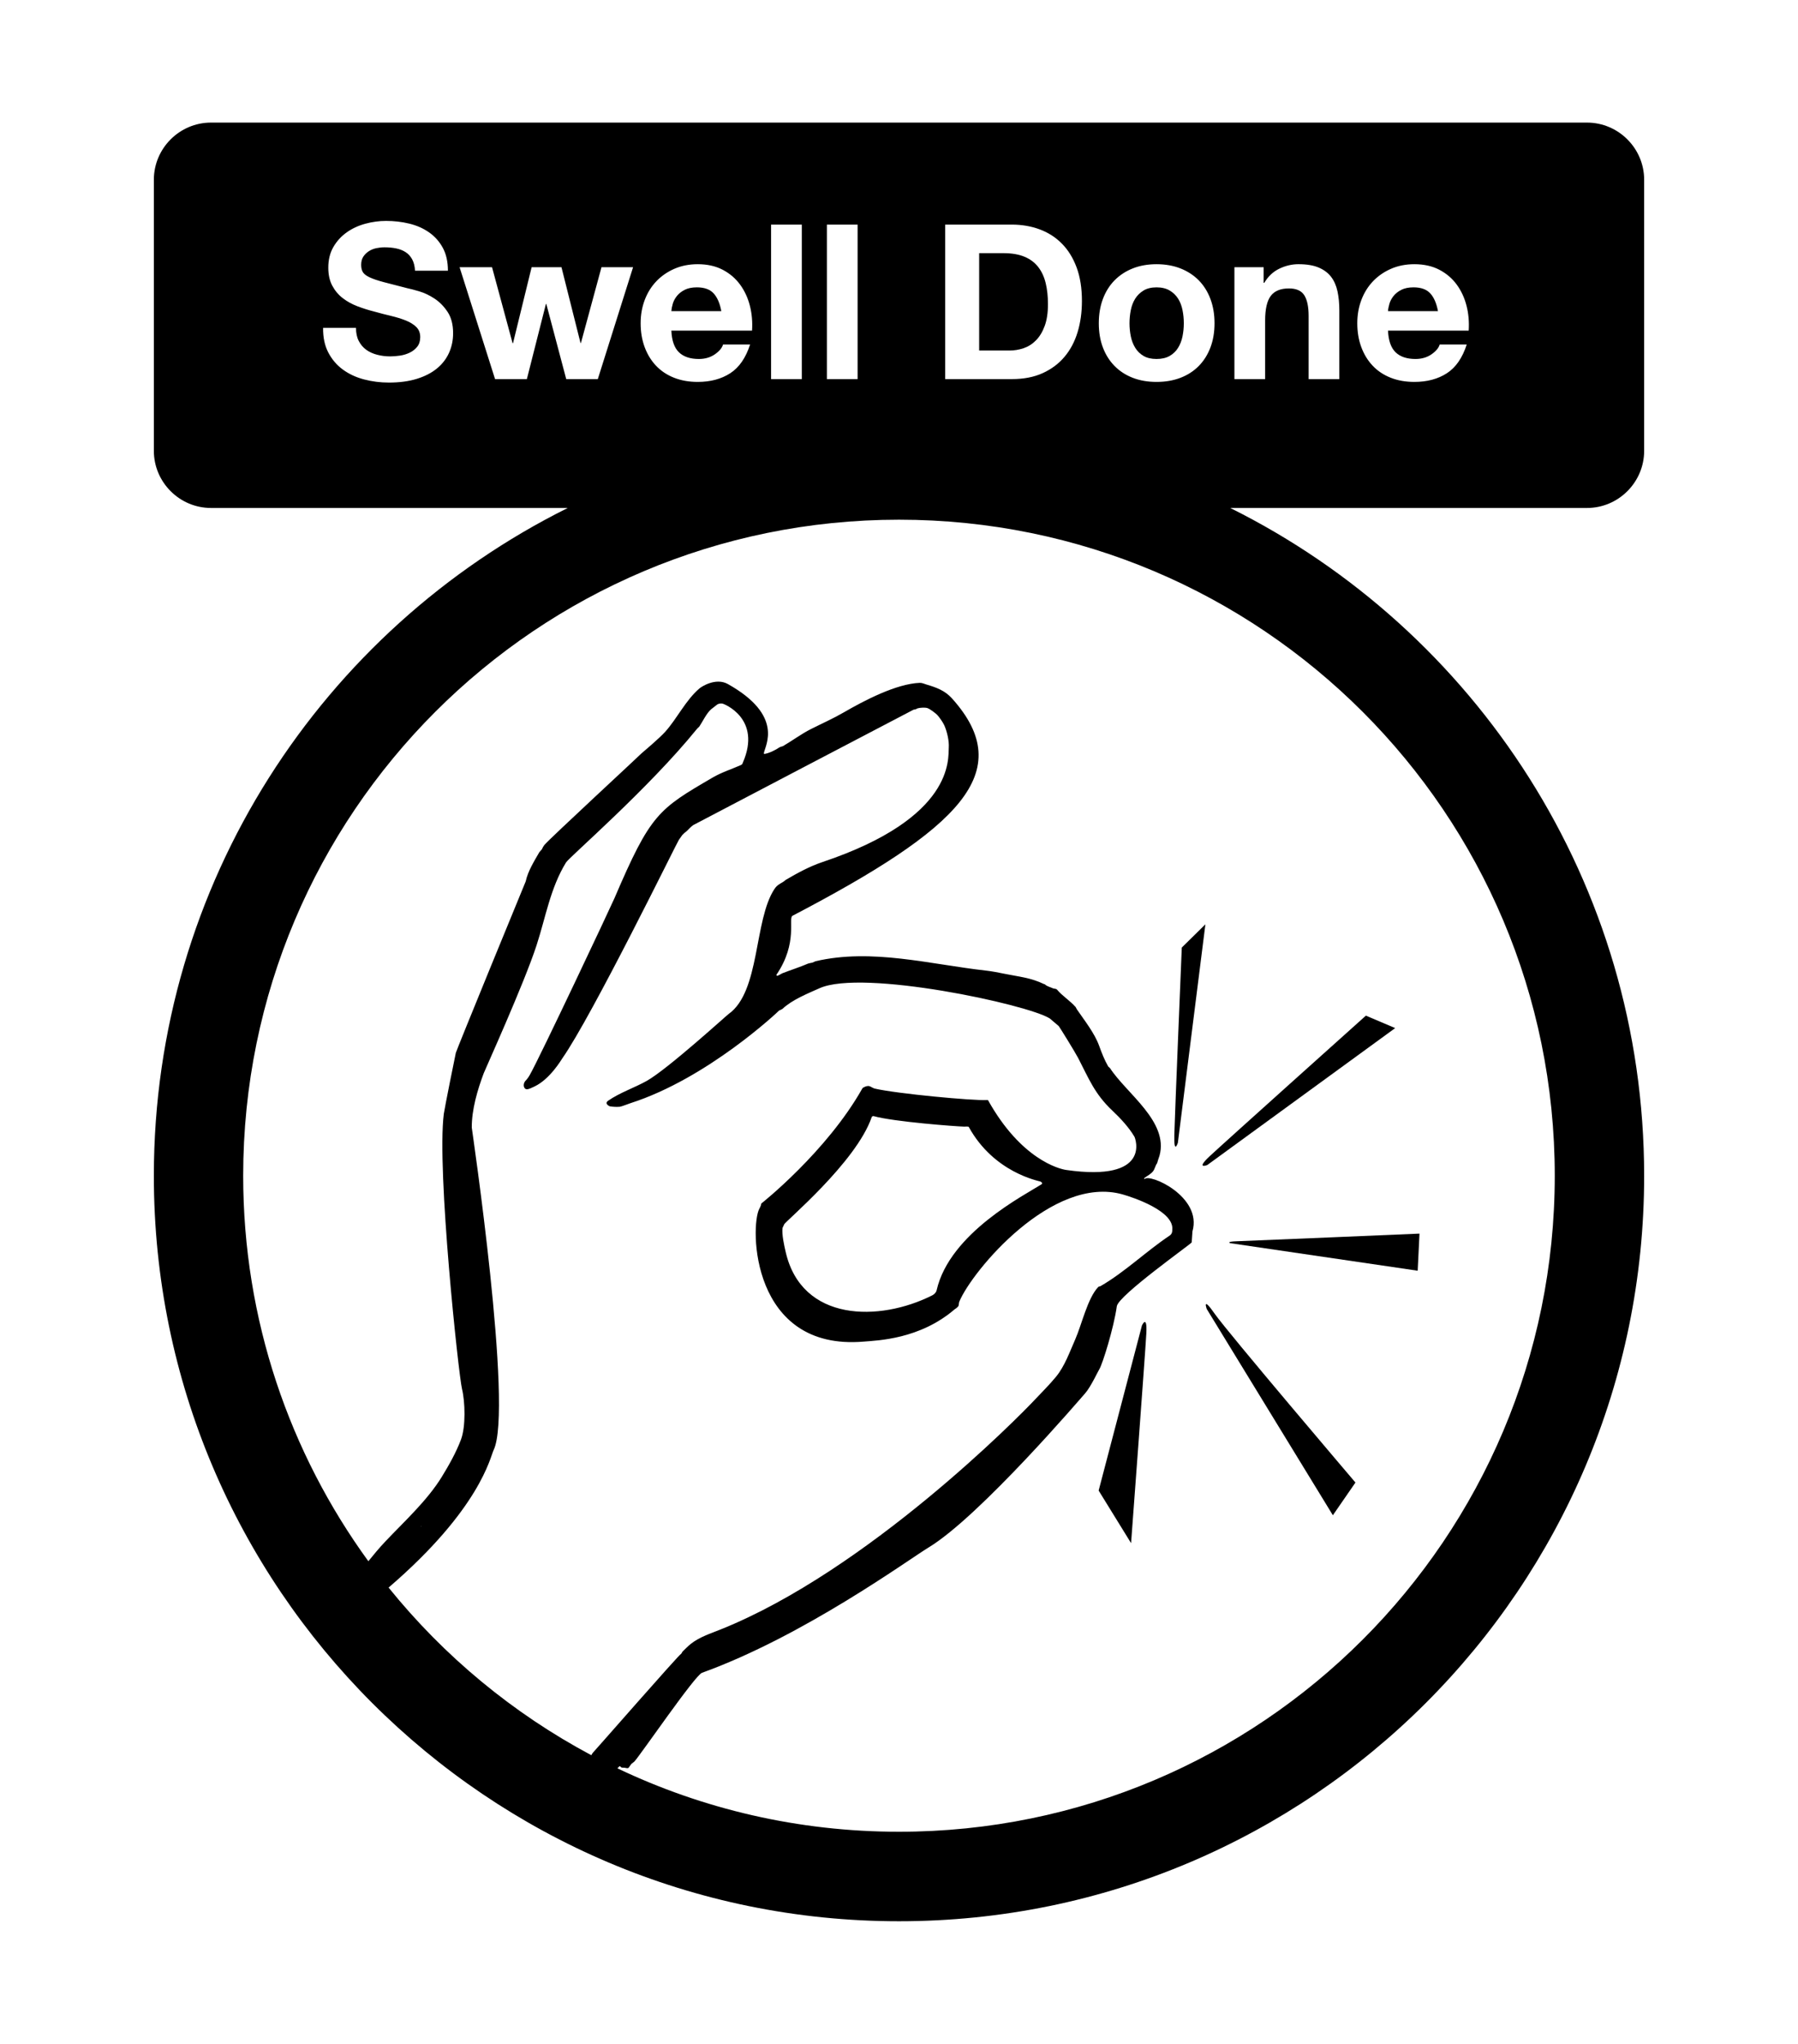 <?xml version="1.0" encoding="iso-8859-1"?>
<!-- Generator: Adobe Illustrator 23.0.6, SVG Export Plug-In . SVG Version: 6.00 Build 0)  -->
<svg version="1.1" xmlns="http://www.w3.org/2000/svg" xmlns:xlink="http://www.w3.org/1999/xlink" x="0px" y="0px"
	 viewBox="0 0 311.811 354.331" style="enable-background:new 0 0 311.811 354.331;" xml:space="preserve">
<g id="Layer_5">
	<rect y="0" style="fill:#FFFFFF;" width="311.811" height="354.331"/>
</g>
<g id="Layer_3">
</g>
<g id="Layer_2">
</g>
<g id="Layer_4">
	<g>
		<path style="fill:none;" d="M73.069,264.622c-0.015-0.027-0.029-0.054-0.044-0.081c-0.004,0.016-0.014,0.033-0.022,0.05
			C72.992,264.613,72.998,264.63,73.069,264.622z"/>
		<path style="fill:none;" d="M102.817,303.841c0.119-0.077,14.835-16.921,15.309-17.158c0.03-0.015,0.052-0.044,0.071-0.078
			c0.052-0.088,0.099-0.227,0.174-0.299c0.456-0.435,0.921-0.932,1.418-1.327c1.487-1.182,3.427-1.807,5.153-2.498
			c25.483-10.196,51.847-36.989,54.375-39.688c1.272-1.358,2.646-2.702,3.826-4.139c1.504-1.832,2.371-4.314,3.322-6.462
			c1.111-2.51,2.149-7.165,3.978-9.074c0.045-0.047,0.097-0.083,0.163-0.094c0.109-0.018,0.203-0.047,0.286-0.095
			c4.184-2.42,7.903-6.039,11.956-8.743c0.141-0.094,0.243-0.206,0.314-0.336s0.111-0.276,0.128-0.438
			c0.008-0.079,0.012-0.156,0.007-0.232c0.35-3.227-6.718-5.595-8.614-6.129c-12.187-3.431-26.076,13.235-28.314,18.574
			c-0.099,0.236-0.064,0.503-0.14,0.746c-0.036,0.064-0.084,0.122-0.138,0.18c-0.154,0.164-0.333,0.296-0.522,0.409
			c-6.073,5.215-13.37,5.404-15.77,5.608c-19.599,1.666-19.746-19.986-18.116-23.037c0.115-0.216,0.228-0.428,0.298-0.66
			c0.006-0.038,0.009-0.077,0.01-0.114c0.002-0.06,0.02-0.104,0.051-0.139c0.064-0.041,11.344-8.997,17.501-19.93
			c0.08-0.142,0.265-0.202,0.415-0.278c0.15-0.077,0.314-0.131,0.494-0.144c0.066-0.005,0.134-0.012,0.197-0.004
			c0.334,0.039,0.693,0.363,1.034,0.442c3.838,0.892,17.109,2.13,19.465,1.988c0.07-0.004,0.139,0.003,0.197,0.028
			c5.706,10.235,12.309,11.918,13.556,12.096c14.887,2.127,11.979-5.521,11.828-5.773c-0.989-1.658-2.438-3.204-3.835-4.524
			c-3.098-2.926-4.088-5.585-5.926-9.122c-0.499-0.961-3.186-5.318-3.37-5.534c-0.058-0.068-1.226-1.02-1.543-1.309
			c-3.779-2.428-32.447-8.598-39.93-5.245c-2.099,0.94-4.727,1.99-6.403,3.556c-0.133,0.124-0.597,0.294-0.619,0.32
			c-0.099,0.122-12.384,11.77-25.782,16.057c-0.334,0.107-1.536,0.587-1.84,0.617c-0.582,0.045-1.16,0.019-1.735-0.078
			c-0.06-0.026-0.308-0.141-0.453-0.313c-0.145-0.172-0.186-0.402,0.168-0.656c2.035-1.407,4.498-2.217,6.662-3.418
			c3.595-1.995,14.015-11.494,14.222-11.608c5.519-3.902,4.372-16.295,7.971-21.696c0.421-0.632,0.885-0.853,1.501-1.214
			c0.155-0.119,0.309-0.238,0.462-0.359c2.015-1.182,4.133-2.335,6.347-3.078c22.978-7.707,21.777-17.954,21.91-19.834
			c0.082-1.152-0.291-2.768-0.769-3.854c-0.223-0.506-0.885-1.463-1.235-1.819c-0.284-0.289-1.238-1.04-1.721-1.19
			c-0.408-0.127-1.284-0.071-1.683,0.05c-0.105,0.049-0.209,0.1-0.312,0.154c-0.128,0.032-0.257,0.058-0.388,0.078
			c-0.177,0.076-38.015,19.898-38.209,20.007c-0.454,0.307-0.789,0.742-1.195,1.098c-0.253,0.18-0.485,0.386-0.696,0.616
			c-0.191,0.288-0.391,0.569-0.6,0.844c-0.225,0.248-15.012,30.474-20.23,37.906c-0.132,0.188-2.115,3.568-4.79,4.842
			c-0.944,0.45-1.382,0.643-1.668,0.356c-0.286-0.286-0.289-0.844,0.03-1.269c0.319-0.314,0.568-0.669,0.784-1.043
			c1.676-2.895,14.102-29.267,14.701-30.667c6.272-14.65,7.605-15.428,17.067-20.945c1.537-0.896,3.247-1.426,4.875-2.15
			c0.088-0.039,0.159-0.096,0.213-0.166c0.054-0.07,0.091-0.153,0.112-0.245c3.343-7.665-3.323-10.215-3.532-10.242
			c-0.183-0.024-0.365-0.025-0.54,0.012c-0.175,0.037-0.342,0.114-0.494,0.247c-0.305,0.24-0.611,0.479-0.919,0.716
			c-0.829,0.706-1.506,2.198-2.08,3.032c-0.126,0.127-0.271,0.235-0.383,0.374c-8.408,10.383-22.149,22.239-22.712,23.156
			c-2.726,4.441-3.521,9.468-5.111,14.359c-2.163,6.651-8.929,21.563-9.163,22.185c-1.082,2.868-2.091,6.311-2.075,9.417
			c0.001,0.166,7.237,48.845,3.785,55.922c-0.574,1.177-2.3,10.164-18.211,23.828c9.607,11.895,21.56,21.813,35.158,29.052
			C102.643,304.086,102.748,303.907,102.817,303.841z"/>
		<path style="fill:none;" d="M168.013,195.384c-0.086-0.155-0.603-0.072-0.775-0.076c-1.419-0.033-12.185-0.836-15.722-1.818
			c-0.059-0.016-0.125-0.009-0.186,0.017s-0.114,0.07-0.149,0.127c-2.687,7.875-15.164,18.239-15.189,18.624
			c-0.093,0.208-0.189,0.414-0.288,0.619c-0.133,1.164,0.276,2.979,0.55,4.166c2.796,12.136,16.24,12.136,25.416,7.515
			c0.344-0.173,0.672-0.496,0.758-0.872c2.276-9.981,15.364-16.546,18.222-18.405c0.035-0.023,0.057-0.078,0.063-0.136
			c0.005-0.057-0.006-0.116-0.036-0.141c-0.075-0.073-0.159-0.133-0.252-0.18C180.087,204.697,172.383,203.288,168.013,195.384z"/>
		<path style="fill:none;" d="M155.906,90.094c-62.81,0-113.727,50.917-113.727,113.727c0,24.976,8.057,48.066,21.706,66.828
			c0.944-1.164,1.901-2.318,2.934-3.41c3.298-3.485,7.256-7.081,9.792-11.2c1.241-2.016,2.491-4.24,3.332-6.462
			c0.858-2.27,0.725-6.595,0.183-8.8c-0.579-2.358-4.406-37.95-3.154-47.681c0.108-0.843,2.041-10.473,2.082-10.57
			c0.032-0.302,11.975-29.419,12.117-29.719c0.385-1.79,1.468-3.51,2.377-5.09c0.149-0.158,0.293-0.319,0.432-0.486
			c0.11-0.261,0.25-0.507,0.42-0.737c0.825-1.019,16.788-15.769,16.935-15.965c0.247-0.209,3.027-2.552,4.02-3.656
			c2.083-2.317,3.571-5.517,5.98-7.553c0.302-0.255,2.791-1.919,4.905-0.732c9.762,5.48,6.46,10.627,6.238,11.962
			c-0.004,0.022,0.003,0.045,0.013,0.071c0.01,0.026,0.023,0.055,0.034,0.089c0.909-0.152,1.905-0.645,2.668-1.16
			c0.191-0.08,0.387-0.147,0.588-0.201c1.621-0.941,3.202-2.128,4.868-2.966c1.917-0.964,3.832-1.811,5.695-2.89
			c3.494-2.024,9.082-4.96,13.167-5.115c0.401-0.015,0.802,0.183,1.174,0.294c1.704,0.505,3.185,1.031,4.427,2.415
			c11.449,12.759,1.276,22.536-27.662,37.666c-0.814,0.426,0.996,4.648-2.803,10.242c-0.029,0.043,0.025,0.1,0.067,0.131
			c0.042,0.031,0.097,0.044,0.147,0.026c0.073-0.027,0.606-0.294,0.789-0.414c1.496-0.586,3.021-1.062,4.507-1.698
			c0.24-0.067,0.483-0.12,0.729-0.16c0.187-0.092,0.377-0.175,0.572-0.249c9.759-2.262,19.803,0.54,29.545,1.63
			c1.031,0.115,2.204,0.346,3.218,0.554c2.47,0.508,4.483,0.646,6.84,1.783c0.052,0.008,0.101,0.022,0.149,0.043
			c0.353,0.367,0.948,0.475,1.394,0.688c0.116,0.056,0.25,0.061,0.379,0.08s0.253,0.055,0.35,0.17
			c0.901,1.075,2.269,1.919,3.219,3.012c0.074,0.12,0.139,0.244,0.196,0.372c1.3,1.901,3.073,4.128,3.866,6.319
			c0.45,1.244,0.903,2.418,1.572,3.592c0.106,0.094,0.21,0.19,0.313,0.287c2.827,4.381,10.201,9.249,8.593,15.174
			c-0.155,0.433-0.295,0.871-0.418,1.314c-0.327,0.421-0.377,0.973-0.703,1.393c-0.394,0.508-0.992,0.788-1.498,1.163
			c-0.021,0.015-0.029,0.063-0.027,0.109c0.003,0.046,0.016,0.091,0.038,0.1c0.816-1.084,10.069,3.008,8.315,9.061
			c-0.012,0.358-0.11,1.842-0.126,1.902c-0.068,0.248-12.727,9.194-12.987,11.068c-0.519,3.73-2.482,10.051-3.041,10.934
			c-0.112,0.121-1.493,3.098-2.457,4.167c-0.486,0.539-18.248,21.342-27.16,26.729c-3.425,2.071-21.618,15.342-39.285,21.717
			c-1.229,0.444-10.68,14.271-11.74,15.401c-0.164,0.125-0.328,0.253-0.489,0.382c-0.161,0.184-0.312,0.452-0.475,0.653
			c-0.036,0.044-0.078,0.072-0.126,0.087c-0.047,0.016-0.099,0.019-0.154,0.015c-0.282-0.066-0.568-0.099-0.858-0.098
			c-0.059,0.009-0.104-0.013-0.145-0.044c-0.04-0.032-0.076-0.074-0.117-0.104c-0.096-0.071-0.152-0.108-0.202-0.101
			c-0.115,0.103-0.221,0.213-0.321,0.331c-0.016,0.013-0.038,0.018-0.056,0.03c14.802,7.052,31.365,11.003,48.852,11.003
			c62.81,0,113.727-50.917,113.727-113.727C269.632,141.011,218.715,90.094,155.906,90.094z M198.795,231.2
			c-0.187,3.466-2.643,36.314-2.643,36.314l-5.624-9.113l7.51-28.623C198.038,229.778,198.982,227.734,198.795,231.2z
			 M204.267,198.116c0,0-0.706,2.18-0.614-1.381c0.092-3.561,1.294-32.472,1.294-32.472l4.095-4.026L204.267,198.116z
			 M209.803,200.42c2.536-2.369,27.069-24.351,27.069-24.351l5.082,2.158l-32.591,23.742
			C209.364,201.969,207.267,202.788,209.803,200.42z M231.148,262.681l-21.877-35.763c0,0-0.853-2.385,1.4,0.852
			c2.253,3.236,24.393,29.239,24.393,29.239L231.148,262.681z M213.364,215.516c0,0-0.869-0.272,1.146-0.336
			c2.014-0.064,31.661-1.324,31.661-1.324l-0.315,6.431L213.364,215.516z"/>
		<path d="M213.348,88.061h61.874c5.45,0,9.909-4.459,9.909-9.909V31.161c0-5.45-4.459-9.909-9.909-9.909H36.59
			c-5.45,0-9.909,4.459-9.909,9.909v46.991c0,5.45,4.459,9.909,9.909,9.909h61.874c-42.543,21.148-71.783,65.044-71.783,115.777
			c0,71.369,57.856,129.225,129.225,129.225S285.13,275.208,285.13,203.839C285.13,153.106,255.89,109.21,213.348,88.061z
			 M236.095,51.99c0.475-1.25,1.15-2.331,2.025-3.244c0.876-0.913,1.92-1.632,3.133-2.157s2.557-0.788,4.033-0.788
			c1.65,0,3.088,0.319,4.313,0.957s2.232,1.494,3.021,2.569c0.787,1.075,1.355,2.301,1.706,3.677
			c0.351,1.375,0.476,2.813,0.376,4.313h-13.993c0.075,1.726,0.513,2.977,1.313,3.752c0.8,0.775,1.95,1.162,3.451,1.162
			c1.074,0,2-0.268,2.775-0.806s1.251-1.107,1.426-1.707h4.689c-0.75,2.325-1.901,3.989-3.451,4.989c-1.551,1-3.427,1.5-5.627,1.5
			c-1.526,0-2.901-0.243-4.127-0.731c-1.226-0.487-2.264-1.182-3.113-2.082c-0.851-0.9-1.508-1.975-1.97-3.226
			c-0.463-1.251-0.694-2.626-0.694-4.127C235.382,54.592,235.62,53.241,236.095,51.99z M214.076,46.326h5.064v2.701h0.112
			c0.675-1.126,1.55-1.944,2.626-2.457c1.075-0.513,2.176-0.77,3.301-0.77c1.426,0,2.595,0.194,3.508,0.581
			c0.912,0.389,1.632,0.926,2.157,1.613c0.525,0.688,0.894,1.526,1.106,2.514c0.212,0.988,0.318,2.082,0.318,3.282v11.93h-5.326
			V54.767c0-1.601-0.251-2.795-0.751-3.582c-0.5-0.788-1.388-1.183-2.663-1.183c-1.451,0-2.501,0.432-3.151,1.295
			c-0.65,0.862-0.976,2.282-0.976,4.258v10.166h-5.326V46.326z M191.267,51.822c0.476-1.263,1.15-2.339,2.026-3.227
			c0.875-0.888,1.925-1.575,3.151-2.063c1.225-0.487,2.601-0.731,4.126-0.731s2.907,0.244,4.146,0.731
			c1.238,0.488,2.294,1.176,3.17,2.063c0.875,0.888,1.55,1.964,2.025,3.227c0.475,1.263,0.713,2.67,0.713,4.22
			c0,1.551-0.238,2.951-0.713,4.202c-0.476,1.25-1.15,2.319-2.025,3.207c-0.876,0.888-1.932,1.569-3.17,2.045
			c-1.238,0.475-2.62,0.712-4.146,0.712s-2.901-0.237-4.126-0.712c-1.227-0.476-2.276-1.157-3.151-2.045
			c-0.876-0.888-1.551-1.957-2.026-3.207c-0.475-1.251-0.713-2.651-0.713-4.202C190.554,54.492,190.792,53.085,191.267,51.822z
			 M163.919,38.936h11.555c1.726,0,3.332,0.275,4.82,0.825c1.487,0.551,2.776,1.376,3.864,2.477s1.938,2.476,2.551,4.126
			c0.612,1.651,0.919,3.589,0.919,5.814c0,1.951-0.25,3.752-0.75,5.402c-0.501,1.65-1.257,3.076-2.27,4.276
			c-1.013,1.201-2.276,2.146-3.789,2.833c-1.514,0.688-3.296,1.031-5.346,1.031h-11.555V38.936z M143.4,38.936h5.327v26.785H143.4
			V38.936z M133.721,38.936h5.327v26.785h-5.327V38.936z M111.813,51.99c0.475-1.25,1.15-2.331,2.025-3.244s1.919-1.632,3.133-2.157
			c1.212-0.525,2.557-0.788,4.033-0.788c1.65,0,3.088,0.319,4.314,0.957c1.225,0.638,2.232,1.494,3.02,2.569
			c0.788,1.075,1.356,2.301,1.707,3.677c0.35,1.375,0.475,2.813,0.375,4.313h-13.993c0.075,1.726,0.512,2.977,1.313,3.752
			c0.8,0.775,1.951,1.162,3.451,1.162c1.075,0,2-0.268,2.776-0.806c0.775-0.538,1.25-1.107,1.426-1.707h4.689
			c-0.75,2.325-1.901,3.989-3.451,4.989c-1.551,1-3.427,1.5-5.627,1.5c-1.526,0-2.901-0.243-4.126-0.731
			c-1.226-0.487-2.264-1.182-3.114-2.082c-0.851-0.9-1.507-1.975-1.97-3.226c-0.463-1.251-0.694-2.626-0.694-4.127
			C111.1,54.592,111.338,53.241,111.813,51.99z M77.864,61.182c-0.476,1.05-1.182,1.957-2.12,2.72
			c-0.938,0.763-2.101,1.356-3.489,1.782c-1.388,0.425-2.995,0.638-4.82,0.638c-1.476,0-2.907-0.182-4.295-0.544
			s-2.614-0.932-3.676-1.707c-1.063-0.775-1.908-1.764-2.532-2.964c-0.625-1.2-0.926-2.626-0.9-4.276h5.702
			c0,0.9,0.162,1.663,0.488,2.288c0.325,0.626,0.756,1.132,1.294,1.52c0.538,0.388,1.169,0.675,1.895,0.862
			c0.725,0.188,1.475,0.282,2.251,0.282c0.525,0,1.088-0.044,1.688-0.132c0.6-0.087,1.163-0.256,1.688-0.507
			c0.525-0.249,0.962-0.594,1.313-1.031c0.35-0.438,0.525-0.994,0.525-1.669c0-0.726-0.231-1.313-0.694-1.764
			s-1.069-0.825-1.819-1.125c-0.75-0.301-1.601-0.562-2.551-0.788c-0.951-0.225-1.913-0.475-2.889-0.75
			c-1-0.25-1.976-0.557-2.926-0.919c-0.951-0.362-1.801-0.831-2.551-1.407c-0.75-0.575-1.357-1.294-1.819-2.157
			c-0.463-0.862-0.694-1.906-0.694-3.132c0-1.375,0.293-2.57,0.881-3.583c0.587-1.013,1.356-1.856,2.307-2.532
			c0.95-0.675,2.026-1.175,3.226-1.5c1.201-0.325,2.401-0.488,3.602-0.488c1.4,0,2.744,0.156,4.033,0.469
			c1.288,0.313,2.432,0.82,3.433,1.52c1,0.7,1.794,1.595,2.382,2.683c0.587,1.088,0.882,2.407,0.882,3.957h-5.702
			c-0.05-0.8-0.219-1.463-0.506-1.987C71.18,44.413,70.799,44,70.324,43.7s-1.019-0.513-1.632-0.638s-1.282-0.188-2.007-0.188
			c-0.475,0-0.951,0.05-1.425,0.149c-0.476,0.101-0.907,0.276-1.294,0.525c-0.388,0.251-0.707,0.562-0.957,0.938
			c-0.25,0.375-0.375,0.85-0.375,1.425c0,0.525,0.1,0.951,0.3,1.275c0.2,0.326,0.594,0.626,1.182,0.9
			c0.587,0.275,1.4,0.551,2.438,0.825c1.038,0.276,2.395,0.626,4.07,1.051c0.5,0.101,1.194,0.281,2.082,0.544
			c0.888,0.263,1.769,0.682,2.645,1.257s1.632,1.345,2.27,2.307c0.638,0.964,0.957,2.195,0.957,3.695
			C78.577,58.993,78.339,60.131,77.864,61.182z M98.196,65.721l-3.451-13.018H94.67l-3.301,13.018h-5.515l-6.152-19.395h5.627
			l3.564,13.167h0.075l3.226-13.167h5.177l3.301,13.13h0.075l3.563-13.13h5.477l-6.115,19.395H98.196z M67.389,275.218
			C83.3,261.555,85.025,252.568,85.6,251.391c3.452-7.078-3.784-55.757-3.785-55.922c-0.016-3.106,0.994-6.549,2.075-9.417
			c0.234-0.622,7-15.535,9.163-22.185c1.591-4.891,2.385-9.918,5.111-14.359c0.563-0.918,14.304-12.773,22.712-23.156
			c0.112-0.139,0.257-0.247,0.383-0.374c0.573-0.834,1.25-2.326,2.08-3.032c0.307-0.237,0.614-0.476,0.919-0.716
			c0.153-0.133,0.32-0.209,0.494-0.247c0.175-0.037,0.357-0.036,0.54-0.012c0.209,0.027,6.875,2.577,3.532,10.242
			c-0.021,0.092-0.058,0.175-0.112,0.245c-0.054,0.07-0.125,0.127-0.213,0.166c-1.628,0.724-3.339,1.254-4.875,2.15
			c-9.462,5.516-10.795,6.294-17.067,20.945c-0.599,1.4-13.025,27.772-14.701,30.667c-0.217,0.374-0.466,0.729-0.784,1.043
			c-0.319,0.426-0.316,0.983-0.03,1.269c0.286,0.286,0.723,0.093,1.668-0.356c2.675-1.274,4.658-4.654,4.79-4.842
			c5.218-7.432,20.005-37.658,20.23-37.906c0.209-0.275,0.409-0.556,0.6-0.844c0.211-0.231,0.444-0.436,0.696-0.616
			c0.406-0.356,0.741-0.791,1.195-1.098c0.194-0.109,38.032-19.931,38.209-20.007c0.13-0.02,0.26-0.046,0.388-0.078
			c0.103-0.054,0.207-0.105,0.312-0.154c0.399-0.121,1.275-0.177,1.683-0.05c0.483,0.15,1.437,0.901,1.721,1.19
			c0.349,0.356,1.012,1.313,1.235,1.819c0.477,1.086,0.85,2.702,0.769,3.854c-0.133,1.88,1.068,12.127-21.91,19.834
			c-2.214,0.743-4.332,1.896-6.347,3.078c-0.153,0.121-0.308,0.24-0.462,0.359c-0.616,0.36-1.08,0.582-1.501,1.214
			c-3.599,5.401-2.452,17.794-7.971,21.696c-0.207,0.114-10.628,9.613-14.222,11.608c-2.164,1.201-4.627,2.011-6.662,3.418
			c-0.354,0.255-0.313,0.484-0.168,0.656c0.145,0.172,0.393,0.287,0.453,0.313c0.575,0.096,1.153,0.122,1.735,0.078
			c0.303-0.03,1.505-0.51,1.84-0.617c13.398-4.287,25.682-15.936,25.782-16.057c0.022-0.027,0.486-0.196,0.619-0.32
			c1.677-1.566,4.305-2.616,6.403-3.556c7.482-3.353,36.15,2.816,39.93,5.245c0.317,0.29,1.485,1.241,1.543,1.309
			c0.184,0.216,2.87,4.573,3.37,5.534c1.838,3.537,2.828,6.196,5.926,9.122c1.398,1.32,2.846,2.865,3.835,4.524
			c0.151,0.253,3.059,7.901-11.828,5.773c-1.247-0.178-7.85-1.861-13.556-12.096c-0.058-0.025-0.127-0.032-0.197-0.028
			c-2.356,0.142-15.627-1.096-19.465-1.988c-0.341-0.079-0.7-0.403-1.034-0.442c-0.063-0.007-0.131,0-0.197,0.004
			c-0.18,0.013-0.344,0.067-0.494,0.144c-0.15,0.077-0.335,0.136-0.415,0.278c-6.157,10.933-17.437,19.89-17.501,19.93
			c-0.031,0.035-0.049,0.079-0.051,0.139c-0.001,0.037-0.004,0.076-0.01,0.114c-0.07,0.232-0.182,0.444-0.298,0.66
			c-1.63,3.052-1.483,24.703,18.116,23.037c2.401-0.204,9.698-0.393,15.77-5.608c0.19-0.113,0.368-0.245,0.522-0.409
			c0.054-0.058,0.103-0.115,0.138-0.18c0.076-0.243,0.041-0.51,0.14-0.746c2.238-5.339,16.127-22.005,28.314-18.574
			c1.896,0.534,8.964,2.902,8.614,6.129c0.006,0.075,0.002,0.153-0.007,0.232c-0.017,0.162-0.057,0.308-0.128,0.438
			s-0.173,0.242-0.314,0.336c-4.053,2.704-7.771,6.323-11.956,8.743c-0.083,0.048-0.177,0.077-0.286,0.095
			c-0.066,0.011-0.118,0.047-0.163,0.094c-1.828,1.909-2.867,6.563-3.978,9.074c-0.951,2.148-1.818,4.63-3.322,6.462
			c-1.18,1.437-2.554,2.781-3.826,4.139c-2.528,2.699-28.891,29.492-54.375,39.688c-1.726,0.691-3.666,1.315-5.153,2.498
			c-0.497,0.395-0.962,0.892-1.418,1.327c-0.075,0.072-0.123,0.21-0.174,0.299c-0.02,0.034-0.042,0.063-0.071,0.078
			c-0.474,0.237-15.191,17.081-15.309,17.158c-0.068,0.066-0.173,0.245-0.269,0.429C88.948,297.031,76.995,287.113,67.389,275.218z
			 M73.025,264.541c0.015,0.027,0.029,0.054,0.044,0.081c-0.071,0.007-0.076-0.009-0.066-0.031
			C73.011,264.574,73.021,264.557,73.025,264.541z M180.713,205.147c-0.005,0.058-0.028,0.113-0.063,0.136
			c-2.858,1.859-15.946,8.424-18.222,18.405c-0.086,0.375-0.414,0.699-0.758,0.872c-9.176,4.621-22.62,4.621-25.416-7.515
			c-0.274-1.187-0.683-3.003-0.55-4.166c0.099-0.205,0.195-0.411,0.288-0.619c0.024-0.385,12.502-10.749,15.189-18.624
			c0.034-0.057,0.088-0.101,0.149-0.127s0.126-0.033,0.186-0.017c3.537,0.981,14.303,1.785,15.722,1.818
			c0.172,0.004,0.69-0.079,0.775,0.076c4.37,7.904,12.073,9.312,12.412,9.442c0.093,0.047,0.177,0.107,0.252,0.18
			C180.708,205.031,180.719,205.089,180.713,205.147z M155.906,317.548c-17.488,0-34.051-3.951-48.852-11.003
			c0.017-0.011,0.04-0.017,0.056-0.03c0.099-0.118,0.206-0.228,0.321-0.331c0.05-0.007,0.107,0.03,0.202,0.101
			c0.041,0.03,0.076,0.072,0.117,0.104c0.04,0.032,0.085,0.054,0.145,0.044c0.29-0.001,0.576,0.032,0.858,0.098
			c0.055,0.004,0.106,0,0.154-0.015c0.047-0.015,0.09-0.043,0.126-0.087c0.163-0.201,0.314-0.469,0.475-0.653
			c0.162-0.129,0.325-0.256,0.489-0.382c1.06-1.129,10.511-14.957,11.74-15.401c17.668-6.375,35.86-19.646,39.285-21.717
			c8.912-5.388,26.674-26.191,27.16-26.729c0.964-1.069,2.345-4.046,2.457-4.167c0.559-0.884,2.522-7.204,3.041-10.934
			c0.261-1.875,12.919-10.82,12.987-11.068c0.016-0.06,0.114-1.544,0.126-1.902c1.754-6.053-7.498-10.145-8.315-9.061
			c-0.022-0.009-0.035-0.054-0.038-0.1c-0.003-0.046,0.006-0.094,0.027-0.109c0.505-0.375,1.104-0.655,1.498-1.163
			c0.326-0.42,0.376-0.972,0.703-1.393c0.123-0.443,0.263-0.881,0.418-1.314c1.608-5.924-5.765-10.793-8.593-15.174
			c-0.103-0.097-0.207-0.193-0.313-0.287c-0.668-1.174-1.122-2.348-1.572-3.592c-0.793-2.192-2.566-4.418-3.866-6.319
			c-0.057-0.128-0.123-0.252-0.196-0.372c-0.95-1.093-2.318-1.937-3.219-3.012c-0.097-0.115-0.221-0.15-0.35-0.17
			s-0.263-0.025-0.379-0.08c-0.446-0.213-1.042-0.321-1.394-0.688c-0.048-0.021-0.097-0.035-0.149-0.043
			c-2.356-1.136-4.37-1.274-6.84-1.783c-1.013-0.209-2.187-0.439-3.218-0.554c-9.742-1.091-19.786-3.892-29.545-1.63
			c-0.195,0.074-0.385,0.157-0.572,0.249c-0.246,0.04-0.489,0.093-0.729,0.16c-1.486,0.636-3.011,1.112-4.507,1.698
			c-0.183,0.12-0.716,0.387-0.789,0.414c-0.05,0.019-0.105,0.005-0.147-0.026c-0.042-0.031-0.096-0.088-0.067-0.131
			c3.8-5.593,1.989-9.816,2.803-10.242c28.938-15.13,39.111-24.908,27.662-37.666c-1.242-1.384-2.723-1.91-4.427-2.415
			c-0.372-0.11-0.773-0.309-1.174-0.294c-4.085,0.155-9.673,3.091-13.167,5.115c-1.862,1.079-3.778,1.925-5.695,2.89
			c-1.666,0.838-3.247,2.025-4.868,2.966c-0.201,0.054-0.397,0.121-0.588,0.201c-0.764,0.515-1.759,1.008-2.668,1.16
			c-0.01-0.033-0.024-0.062-0.034-0.089c-0.01-0.026-0.016-0.049-0.013-0.071c0.222-1.335,3.524-6.483-6.238-11.962
			c-2.114-1.186-4.603,0.477-4.905,0.732c-2.409,2.036-3.896,5.236-5.98,7.553c-0.993,1.105-3.773,3.448-4.02,3.656
			c-0.147,0.196-16.11,14.946-16.935,15.965c-0.17,0.23-0.31,0.476-0.42,0.737c-0.139,0.166-0.283,0.328-0.432,0.486
			c-0.909,1.581-1.992,3.3-2.377,5.09c-0.142,0.299-12.085,29.417-12.117,29.719c-0.041,0.098-1.973,9.727-2.082,10.57
			c-1.251,9.731,2.575,45.324,3.154,47.681c0.542,2.205,0.675,6.53-0.183,8.8c-0.84,2.221-2.09,4.446-3.332,6.462
			c-2.536,4.119-6.494,7.714-9.792,11.2c-1.033,1.092-1.99,2.245-2.934,3.41c-13.648-18.761-21.706-41.852-21.706-66.828
			c0-62.81,50.917-113.727,113.727-113.727c62.81,0,113.727,50.917,113.727,113.727
			C269.632,266.631,218.715,317.548,155.906,317.548z"/>
		<path d="M196.875,60.3c0.362,0.588,0.845,1.057,1.444,1.407c0.601,0.351,1.351,0.524,2.251,0.524s1.656-0.174,2.27-0.524
			c0.612-0.351,1.101-0.819,1.463-1.407c0.362-0.587,0.619-1.25,0.77-1.988c0.149-0.737,0.225-1.494,0.225-2.27
			c0-0.774-0.075-1.538-0.225-2.288c-0.15-0.75-0.407-1.413-0.77-1.988s-0.851-1.044-1.463-1.407
			c-0.613-0.362-1.369-0.544-2.27-0.544s-1.65,0.182-2.251,0.544c-0.6,0.363-1.082,0.832-1.444,1.407s-0.619,1.238-0.769,1.988
			c-0.15,0.75-0.226,1.514-0.226,2.288c0,0.775,0.075,1.532,0.226,2.27C196.256,59.05,196.513,59.713,196.875,60.3z"/>
		<path d="M248.043,50.865c-0.638-0.7-1.607-1.051-2.907-1.051c-0.851,0-1.557,0.145-2.119,0.432
			c-0.563,0.288-1.014,0.645-1.351,1.069c-0.338,0.426-0.576,0.876-0.713,1.351c-0.138,0.476-0.22,0.9-0.244,1.275h8.666
			C249.124,52.591,248.681,51.565,248.043,50.865z"/>
		<path d="M123.762,50.865c-0.638-0.7-1.607-1.051-2.908-1.051c-0.85,0-1.557,0.145-2.119,0.432
			c-0.563,0.288-1.013,0.645-1.351,1.069c-0.338,0.426-0.576,0.876-0.713,1.351c-0.138,0.476-0.219,0.9-0.244,1.275h8.666
			C124.843,52.591,124.399,51.565,123.762,50.865z"/>
		<path d="M179.675,58.987c0.625-0.638,1.126-1.469,1.501-2.495c0.375-1.025,0.562-2.275,0.562-3.751
			c0-1.351-0.131-2.57-0.394-3.658c-0.263-1.088-0.694-2.019-1.295-2.795c-0.6-0.774-1.395-1.369-2.382-1.781
			c-0.988-0.413-2.207-0.619-3.658-0.619h-4.202v16.881h5.252c0.851,0,1.676-0.137,2.477-0.412
			C178.337,60.081,179.05,59.625,179.675,58.987z"/>
		<path d="M198.038,229.778l-7.51,28.623l5.624,9.113c0,0,2.455-32.848,2.643-36.314
			C198.982,227.734,198.038,229.778,198.038,229.778z"/>
		<path d="M204.947,164.263c0,0-1.202,28.911-1.294,32.472c-0.092,3.561,0.614,1.381,0.614,1.381l4.775-37.879L204.947,164.263z"/>
		<path d="M241.954,178.227l-5.082-2.158c0,0-24.532,21.982-27.069,24.351s-0.44,1.549-0.44,1.549L241.954,178.227z"/>
		<path d="M209.271,226.918l21.877,35.763l3.915-5.672c0,0-22.14-26.003-24.393-29.239
			C208.418,224.533,209.271,226.918,209.271,226.918z"/>
		<path d="M214.51,215.18c-2.014,0.064-1.146,0.336-1.146,0.336l32.491,4.771l0.315-6.431
			C246.171,213.856,216.524,215.116,214.51,215.18z"/>
	</g>
</g>
</svg>
